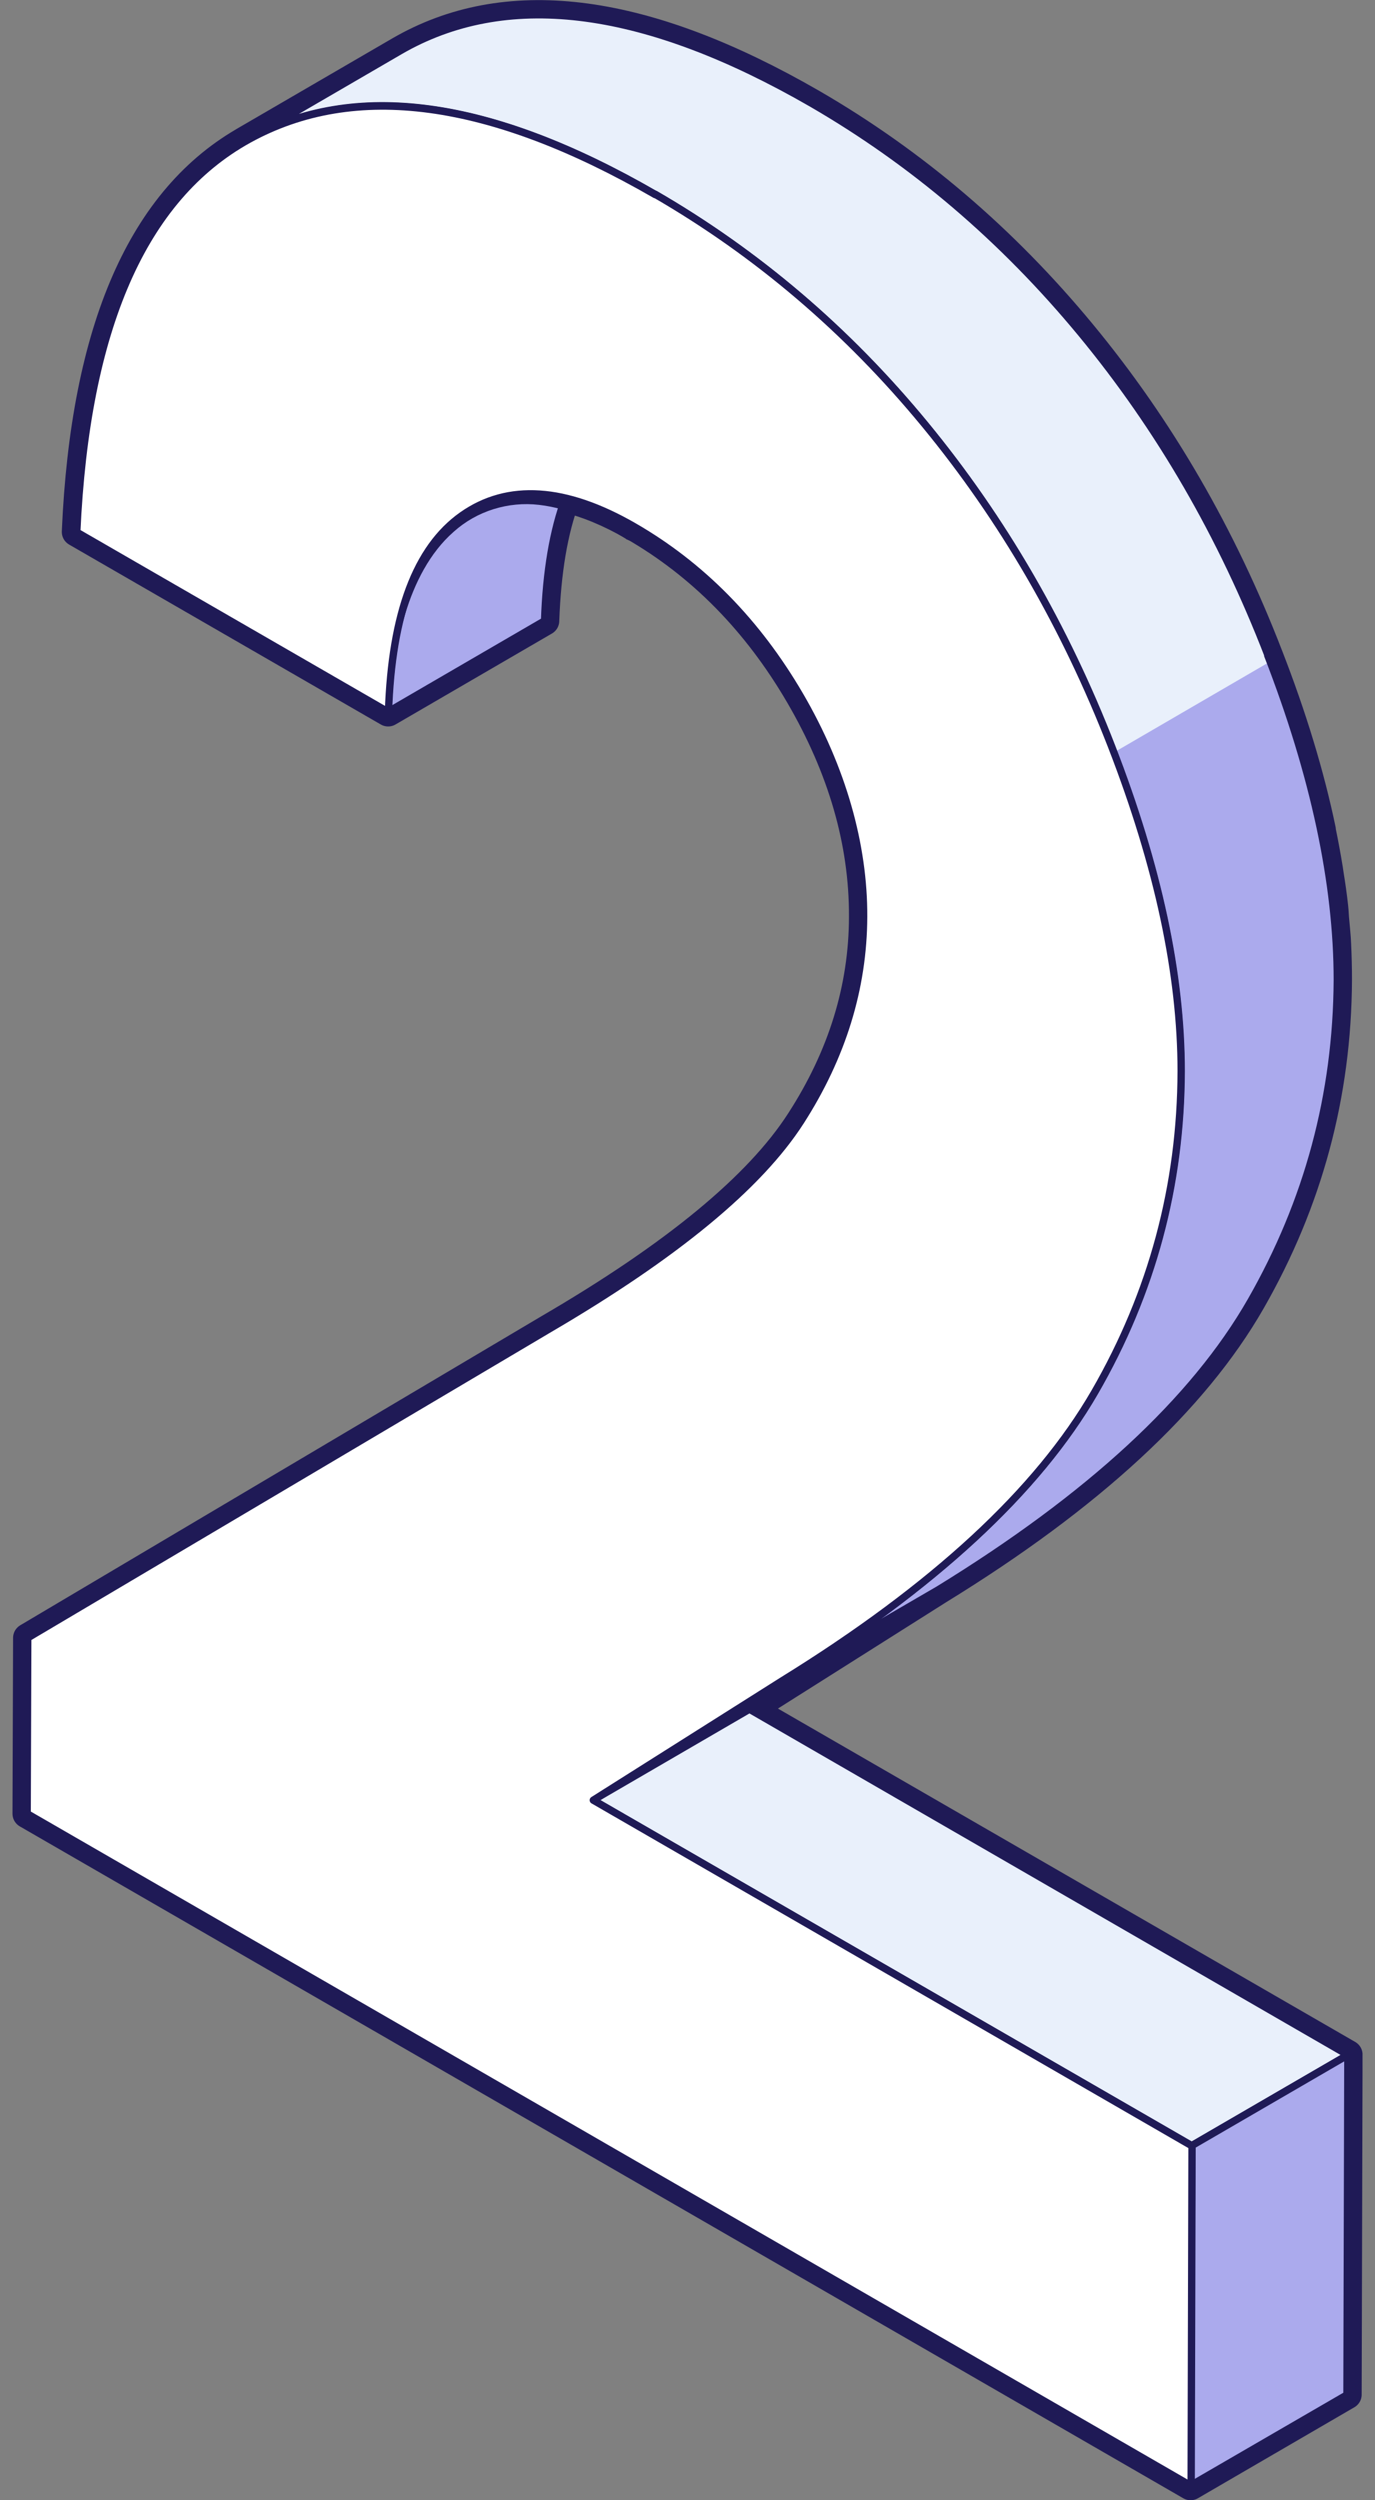 <svg width="44" height="80" viewBox="0 0 44 80" fill="none" xmlns="http://www.w3.org/2000/svg">
<rect x="0" y="0" width="44" height="80" fill="#808080" stroke="none"/>
<g clip-path="url(#clip0_673_5589)">
<path d="M23.983 54.689L30.031 50.866C34.877 47.889 38.211 44.809 40.033 41.625C41.855 38.441 42.776 35.022 42.794 31.36C42.794 30.974 42.785 30.589 42.766 30.195C42.757 29.96 42.729 29.725 42.71 29.491C42.691 29.331 42.691 29.171 42.672 29.012C42.635 28.673 42.588 28.335 42.532 27.997C42.522 27.931 42.513 27.866 42.503 27.8C42.438 27.396 42.362 26.992 42.278 26.579C42.278 26.57 42.278 26.56 42.278 26.551C41.912 24.795 41.348 22.935 40.587 20.982C39.103 17.14 37.112 13.703 34.614 10.679C32.116 7.654 29.242 5.203 25.983 3.315C20.677 0.254 16.347 -0.329 12.957 1.54C12.909 1.568 12.853 1.597 12.806 1.625L7.8 4.536C7.847 4.508 7.894 4.48 7.951 4.452C4.57 6.321 2.729 10.519 2.447 17.018L12.421 22.775L17.427 19.864C17.483 18.286 17.699 16.98 18.094 15.929C18.779 16.088 19.503 16.389 20.273 16.83C22.442 18.079 24.217 19.883 25.589 22.231C26.96 24.578 27.645 26.945 27.636 29.321C27.636 31.613 26.96 33.801 25.617 35.877C24.283 37.953 21.597 40.169 17.568 42.517L0.888 52.407L0.869 58.032L38.099 79.53L43.104 76.619L43.133 65.743L23.973 54.679L23.983 54.689Z" fill="white" stroke="#1F1A56" stroke-width="0.939" stroke-linecap="round" stroke-linejoin="round"/>
<path d="M25.025 53.778L30.031 50.866L23.982 54.689L18.977 57.6L25.025 53.778Z" fill="#ABAAED" stroke="#1F1A56" stroke-width="0.235" stroke-linecap="round" stroke-linejoin="round"/>
<path d="M18.977 57.6L23.982 54.689L43.133 65.752L38.136 68.655L18.977 57.6Z" fill="#E9F0FB" stroke="#1F1A56" stroke-width="0.235" stroke-linecap="round" stroke-linejoin="round"/>
<path d="M38.135 68.655L43.132 65.753L43.103 76.628L38.098 79.53L38.135 68.655Z" fill="#ABAAED" stroke="#1F1A56" stroke-width="0.235" stroke-linecap="round" stroke-linejoin="round"/>
<path d="M19.784 13.571C18.319 14.604 17.53 16.708 17.427 19.864L12.421 22.775C12.524 19.62 13.313 17.516 14.778 16.483C14.872 16.417 14.976 16.351 15.069 16.295L20.075 13.383C19.972 13.44 19.878 13.505 19.784 13.571Z" fill="#ABAAED" stroke="#1F1A56" stroke-width="0.235" stroke-linecap="round" stroke-linejoin="round"/>
<path d="M40.578 20.972C39.093 17.131 37.102 13.693 34.604 10.669C32.106 7.645 29.232 5.194 25.973 3.306C20.676 0.254 16.346 -0.329 12.956 1.54C12.909 1.568 12.853 1.597 12.806 1.625L7.8 4.536C7.847 4.508 7.894 4.48 7.95 4.452C11.341 2.583 15.67 3.165 20.958 6.217C24.217 8.105 27.1 10.556 29.589 13.581C32.078 16.605 34.069 20.042 35.562 23.884C37.056 27.734 37.788 31.19 37.788 34.271C37.779 37.934 36.858 41.362 35.027 44.536C33.195 47.711 29.861 50.791 25.024 53.778L30.03 50.866C34.877 47.889 38.211 44.809 40.033 41.625C41.855 38.441 42.775 35.022 42.794 31.36C42.794 28.279 42.061 24.813 40.568 20.972H40.578Z" fill="#E9F0FB"/>
<path d="M37.788 34.271C37.779 37.934 36.858 41.362 35.027 44.536C33.195 47.711 29.861 50.791 25.024 53.778L30.03 50.866C34.877 47.889 38.211 44.809 40.033 41.625C41.855 38.441 42.775 35.022 42.794 31.36C42.794 28.335 42.08 24.936 40.643 21.169L35.637 24.081C37.074 27.847 37.797 31.247 37.788 34.271Z" fill="#ABAAED"/>
<path d="M40.578 20.972C39.093 17.131 37.102 13.693 34.604 10.669C32.106 7.645 29.232 5.194 25.973 3.306C20.676 0.254 16.346 -0.329 12.956 1.54C12.909 1.568 12.853 1.597 12.806 1.625L7.8 4.536C7.847 4.508 7.894 4.48 7.95 4.452C11.341 2.583 15.67 3.165 20.958 6.217C24.217 8.105 27.1 10.556 29.589 13.581C32.078 16.605 34.069 20.042 35.562 23.884C37.056 27.734 37.788 31.19 37.788 34.271C37.779 37.934 36.858 41.362 35.027 44.536C33.195 47.711 29.861 50.791 25.024 53.778L30.03 50.866C34.877 47.889 38.211 44.809 40.033 41.625C41.855 38.441 42.775 35.022 42.794 31.36C42.794 28.279 42.061 24.813 40.568 20.972H40.578Z" stroke="#1F1A56" stroke-width="0.235" stroke-linecap="round" stroke-linejoin="round"/>
<path d="M20.037 17.244C19.173 16.708 18.234 16.267 17.248 16.154C16.271 16.041 15.266 16.342 14.515 17.018C13.754 17.685 13.266 18.652 12.965 19.648C12.655 20.653 12.505 21.714 12.43 22.775C12.43 21.714 12.505 20.634 12.74 19.582C12.984 18.54 13.397 17.478 14.195 16.671C14.975 15.854 16.149 15.393 17.304 15.45C18.459 15.497 19.53 15.919 20.507 16.426C20.732 16.549 20.826 16.83 20.704 17.065C20.582 17.291 20.3 17.384 20.065 17.262C20.056 17.262 20.037 17.253 20.028 17.244H20.037Z" fill="#1F1A56"/>
<path d="M20.968 6.217C24.227 8.105 27.11 10.556 29.599 13.581C32.088 16.605 34.079 20.042 35.572 23.884C37.065 27.734 37.798 31.19 37.798 34.271C37.789 37.934 36.868 41.362 35.037 44.536C33.205 47.711 29.871 50.791 25.034 53.778L18.986 57.6L38.145 68.664L38.117 79.54L0.869 58.032L0.888 52.407L17.568 42.526C21.597 40.169 24.283 37.962 25.617 35.886C26.95 33.811 27.627 31.622 27.636 29.331C27.645 27.039 26.96 24.588 25.589 22.24C24.217 19.892 22.442 18.089 20.273 16.84C18.103 15.591 16.253 15.459 14.788 16.492C13.323 17.525 12.534 19.629 12.431 22.785L2.456 17.027C2.748 10.519 4.579 6.33 7.96 4.461C11.351 2.592 15.68 3.174 20.968 6.227V6.217Z" fill="white" stroke="#1F1A56" stroke-width="0.235" stroke-linecap="round" stroke-linejoin="round"/>
</g>
<defs>
<clipPath id="clip0_673_5589">
<rect width="43.203" height="80" fill="white" transform="translate(0.398 1.52588e-05)"/>
</clipPath>
</defs>
</svg>

